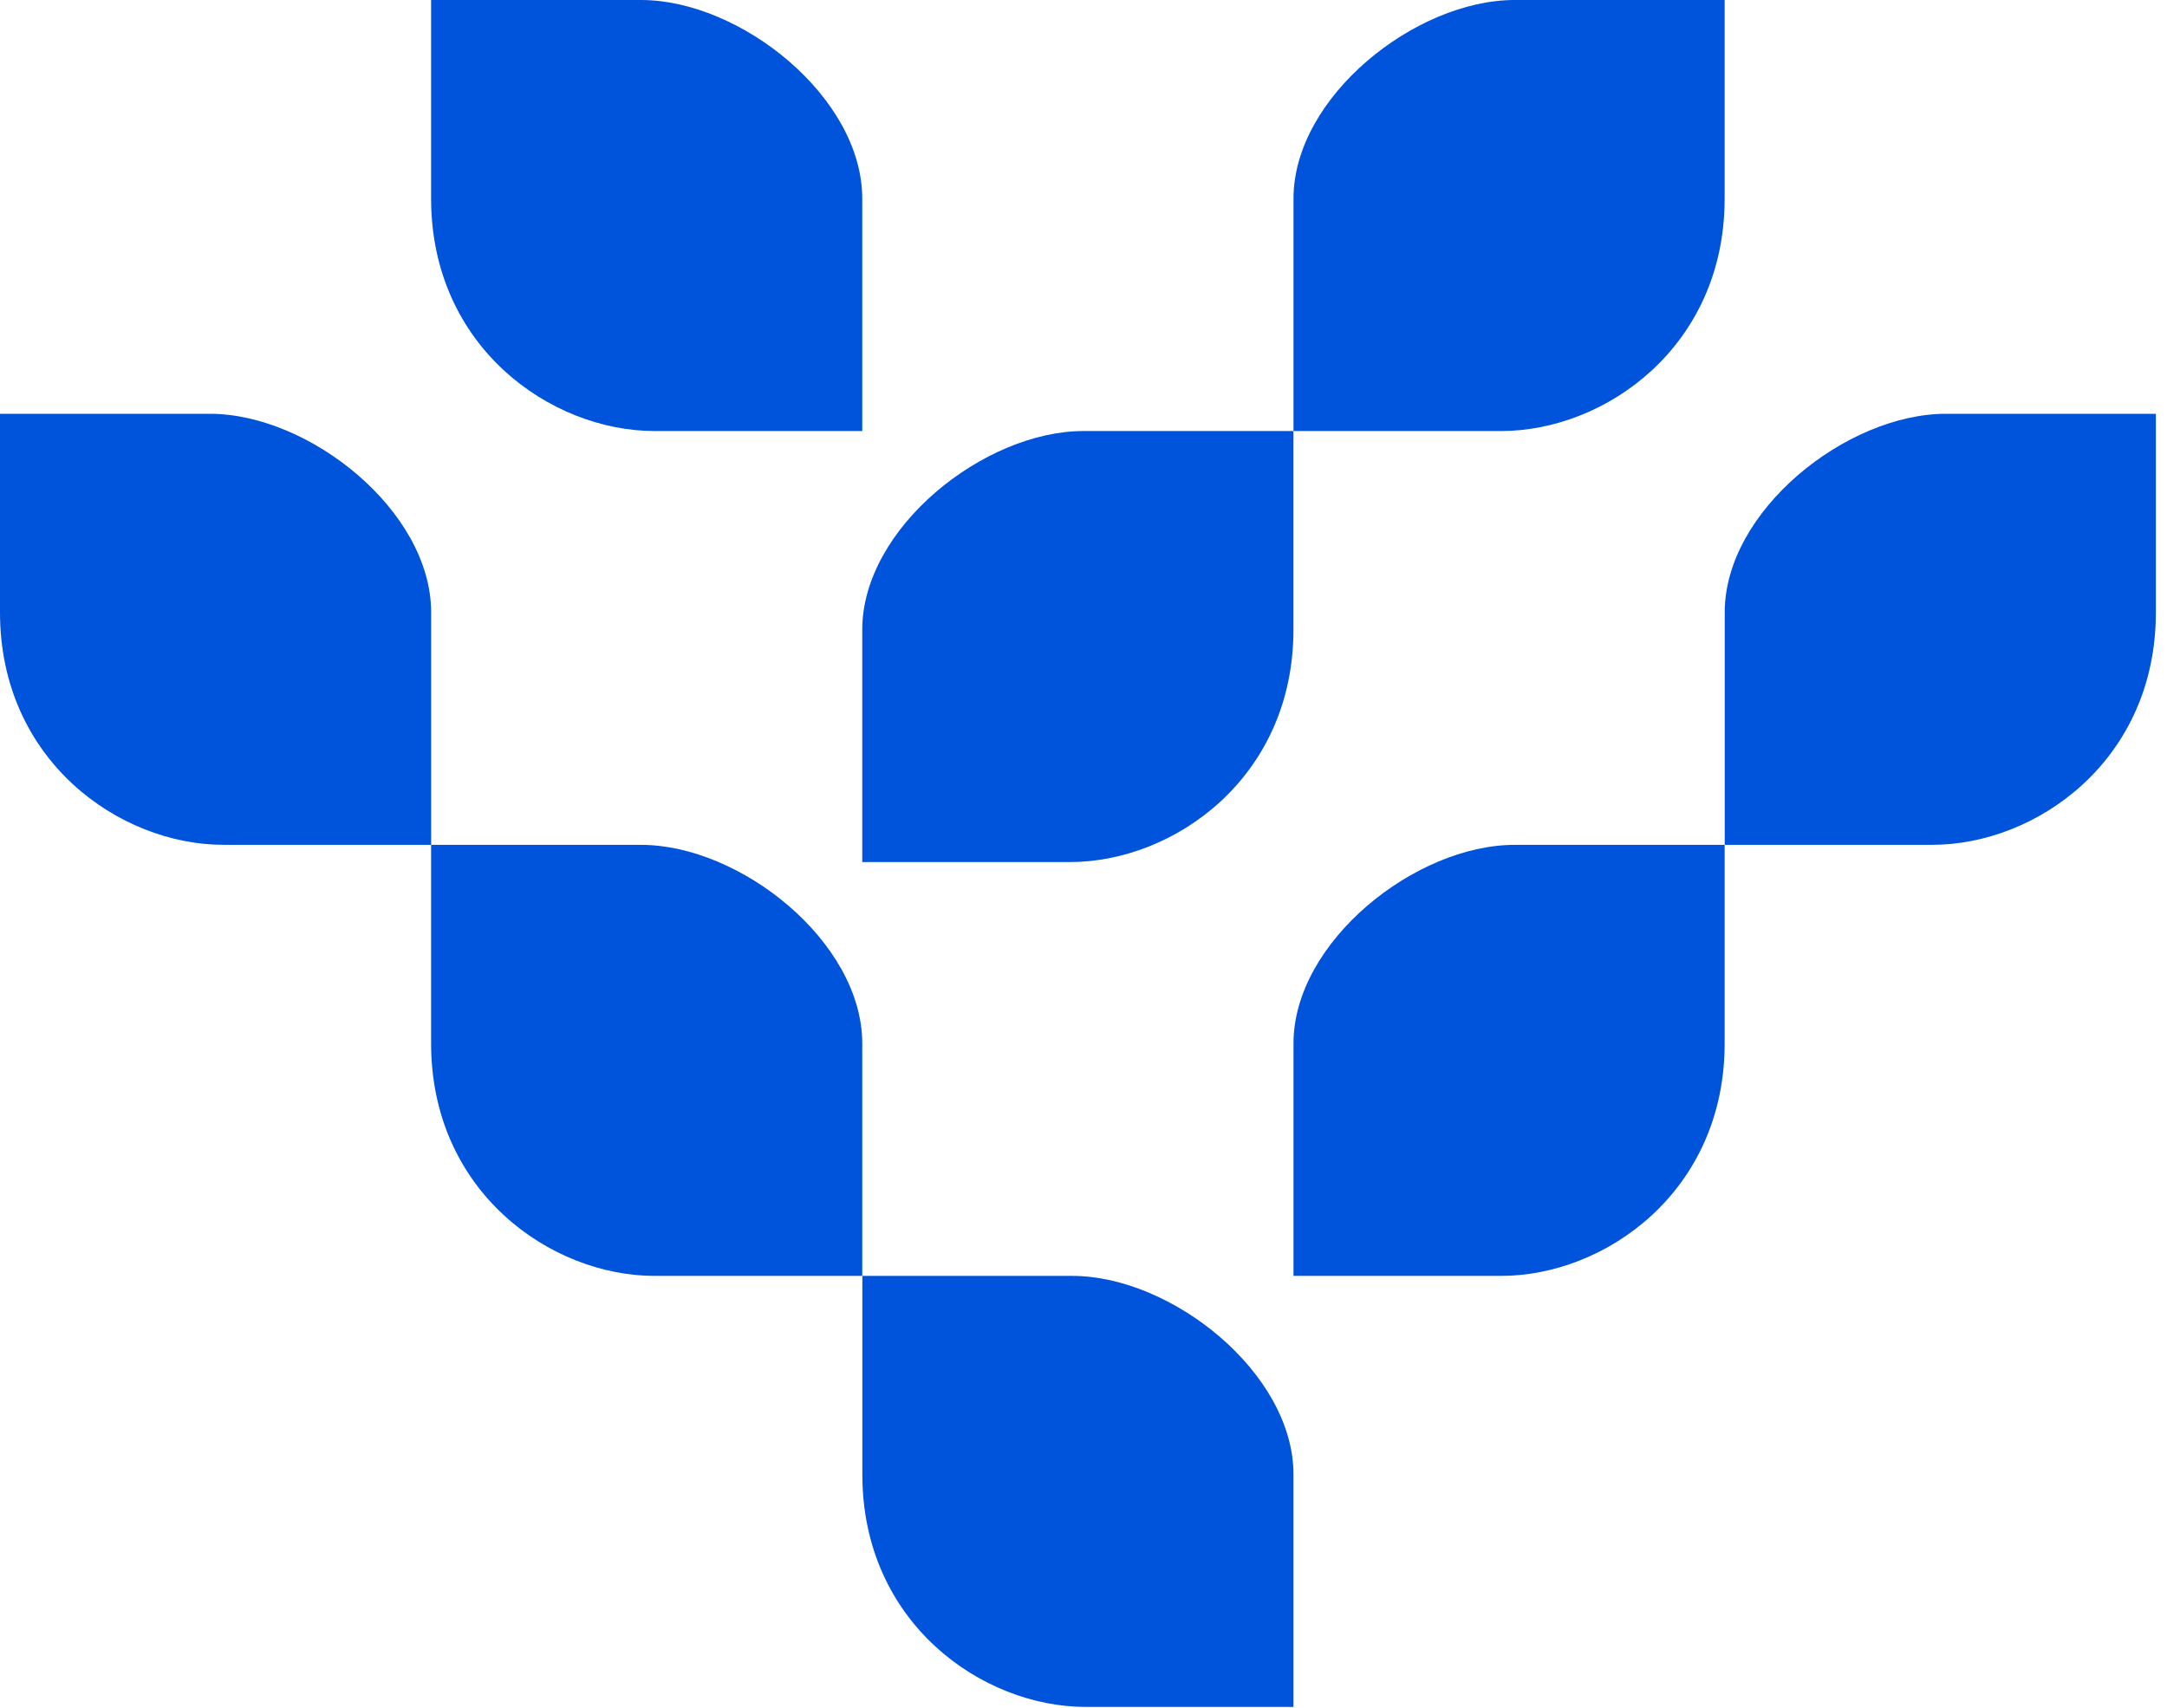 <svg xmlns:xlink="http://www.w3.org/1999/xlink" xmlns="http://www.w3.org/2000/svg" viewBox="0 0 52 41" fill="none" width="52" height="41" style="max-width: 2.125rem; max-height: 1.75rem;"><path d="M36.347 0H41.385V4.767C41.385 8.323 38.514 10.346 36.023 10.346H31.039V4.767C31.039 2.329 33.964 0 36.347 0Z" fill="#0053DB"></path><path d="M46.695 9.932H51.733V14.698C51.733 18.254 48.862 20.278 46.37 20.278H41.387V14.698C41.387 12.261 44.312 9.932 46.695 9.932Z" fill="#0053DB"></path><path d="M26 10.346H31.038V15.113C31.038 18.668 28.167 20.692 25.675 20.692H20.691V15.113C20.691 12.675 23.616 10.346 26 10.346Z" fill="#0053DB"></path><path d="M36.347 20.279H41.385V25.046C41.385 28.602 38.514 30.625 36.023 30.625H31.039V25.046C31.039 22.608 33.964 20.279 36.347 20.279Z" fill="#0053DB"></path><path d="M15.383 0H10.345V4.767C10.345 8.323 13.216 10.346 15.708 10.346H20.691V4.767C20.691 2.329 17.766 0 15.383 0Z" fill="#0053DB"></path><path d="M5.037 9.932H-0V14.698C-0 18.254 2.871 20.278 5.362 20.278H10.346V14.698C10.346 12.261 7.421 9.932 5.037 9.932Z" fill="#0053DB"></path><path d="M15.383 20.279H10.345V25.046C10.345 28.602 13.216 30.625 15.708 30.625H20.691V25.046C20.691 22.608 17.766 20.279 15.383 20.279Z" fill="#0053DB"></path><path d="M25.731 30.625H20.693V35.392C20.693 38.948 23.564 40.971 26.056 40.971H31.039V35.392C31.039 32.954 28.114 30.625 25.731 30.625Z" fill="#0053DB"></path></svg>